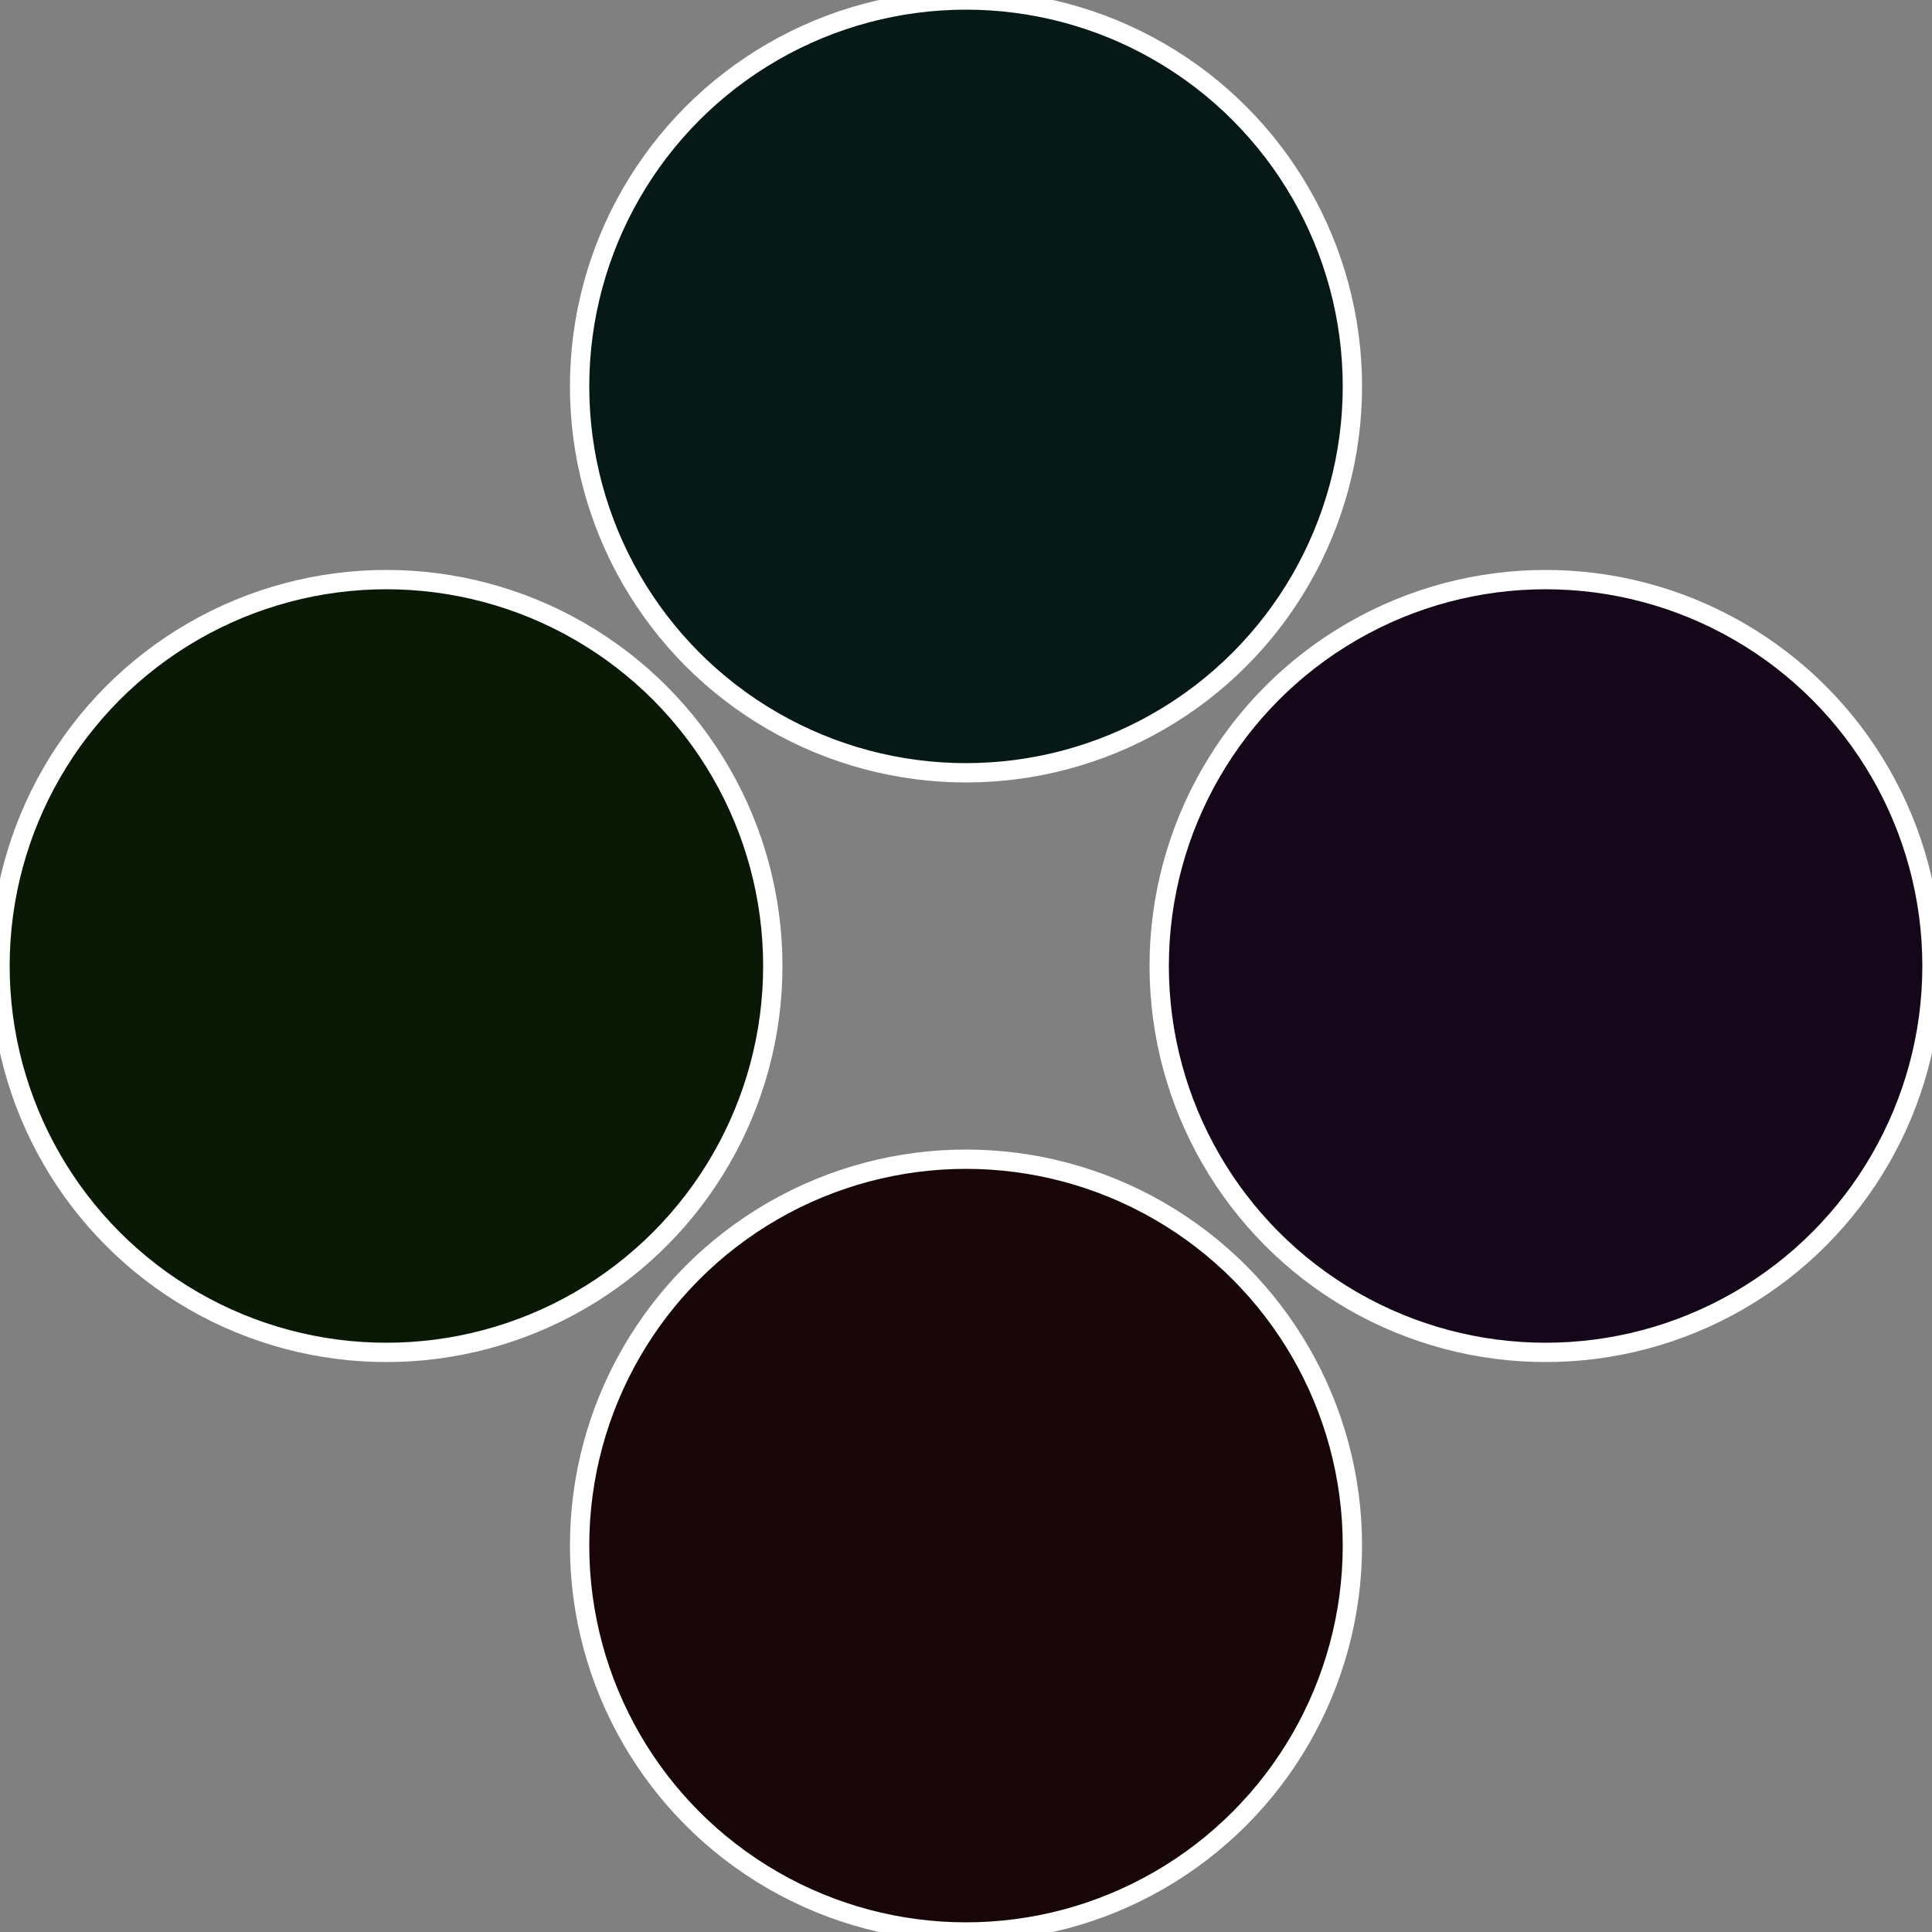 <?xml version="1.0" standalone="no"?>
<svg width="500" height="500" viewBox="-1 -1 2 2" xmlns="http://www.w3.org/2000/svg">
 
                <rect x="-1" y="-1" width="2" height="2" fill="#808080" stroke="none"/>
 
                <circle cx="0.6" cy="0" r="0.4" fill="#160619" stroke="#fff" stroke-width="1%" />
             
                <circle cx="3.6739403974421E-17" cy="0.6" r="0.4" fill="#190609" stroke="#fff" stroke-width="1%" />
             
                <circle cx="-0.6" cy="7.3478807948841E-17" r="0.4" fill="#091906" stroke="#fff" stroke-width="1%" />
             
                <circle cx="-1.1021821192326E-16" cy="-0.6" r="0.4" fill="#061916" stroke="#fff" stroke-width="1%" />
            </svg>
